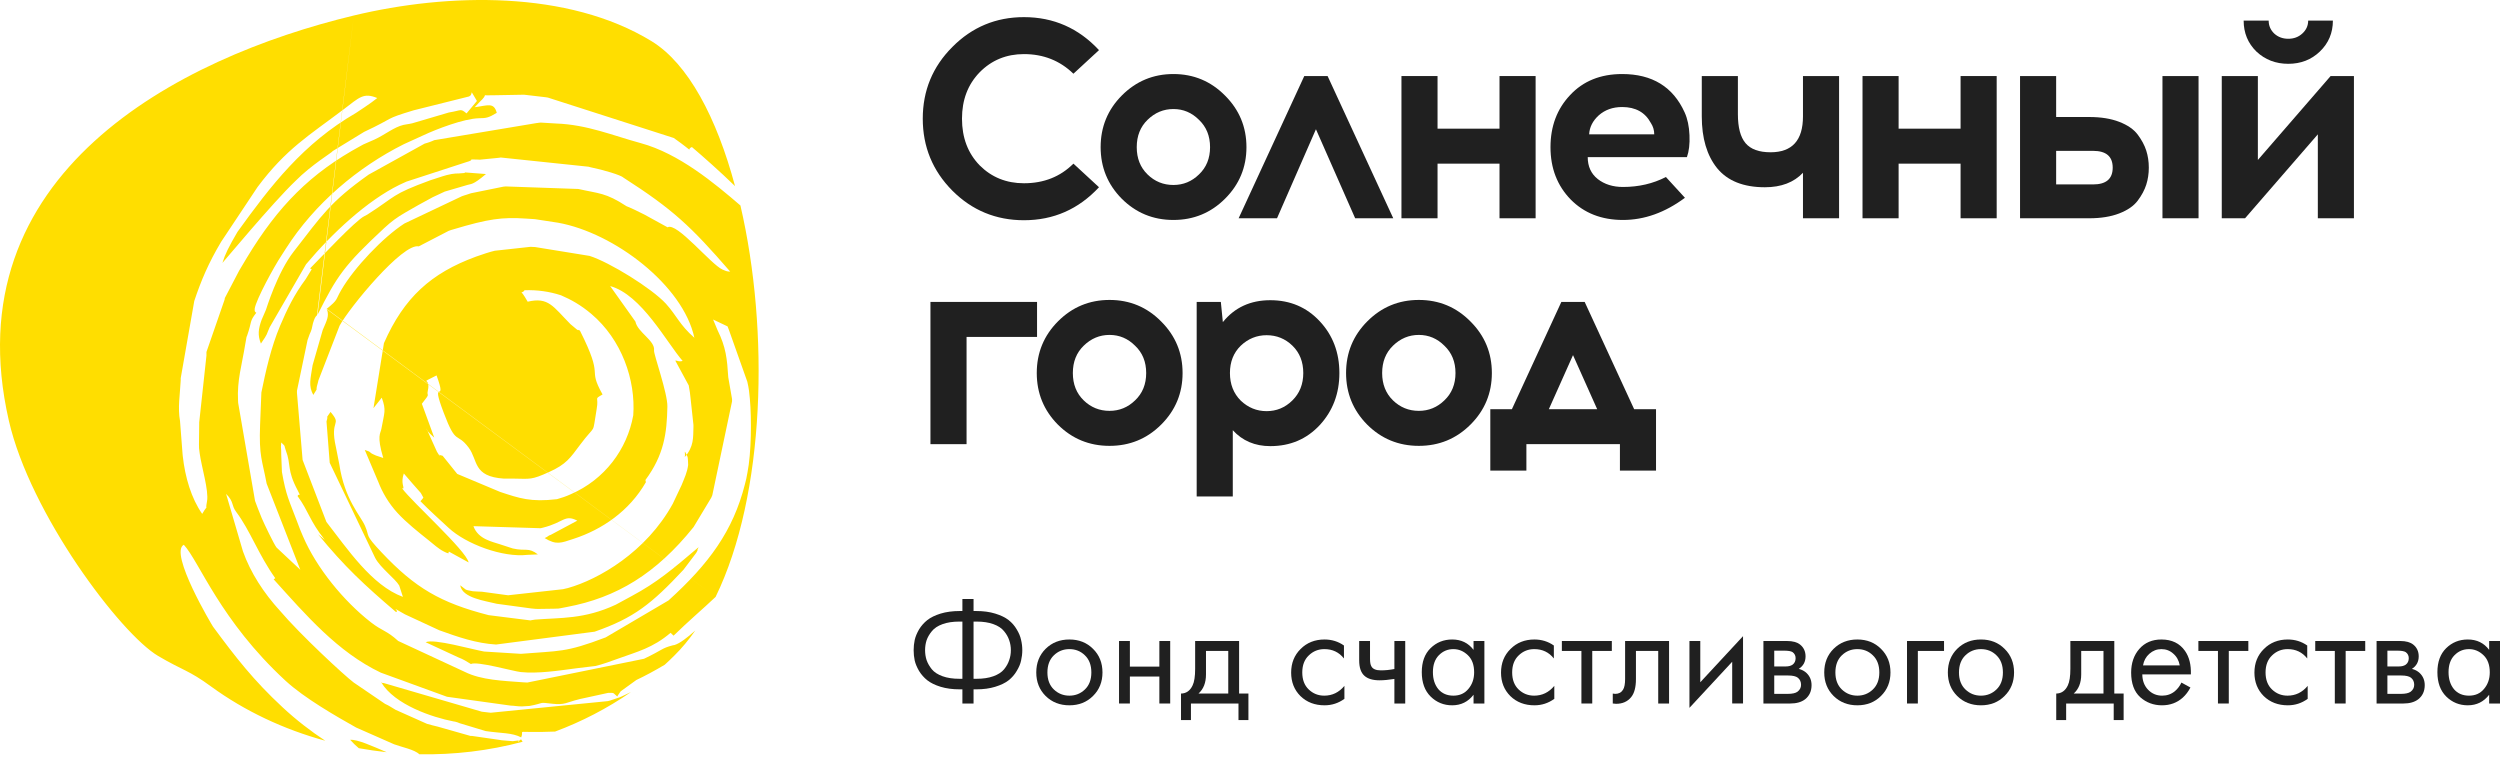 <?xml version="1.0" encoding="UTF-8"?> <svg xmlns="http://www.w3.org/2000/svg" width="122" height="37" viewBox="0 0 122 37" fill="none"><g clip-path="url(#clip0_7004_41)"><path fill-rule="evenodd" clip-rule="evenodd" d="M30.902 20.287C31.031 18.528 30.331 16.567 28.862 15.323C28.34 14.88 27.858 14.617 27.376 14.41C26.81 14.225 26.21 14.141 25.599 14.163C25.414 14.432 25.33 13.973 25.75 14.723C26.77 14.482 26.989 14.959 27.836 15.816L28.144 16.074C28.144 16.074 28.228 16.135 28.223 16.107C28.217 16.079 28.273 16.124 28.301 16.135C29.534 18.584 28.621 17.844 29.405 19.25C28.963 19.508 29.232 19.334 29.119 19.951C28.884 21.318 29.125 20.612 28.301 21.715C27.83 22.343 27.639 22.657 26.787 23.038C25.935 23.424 25.873 23.368 25.111 23.357H24.595C23.059 23.256 23.339 22.461 22.868 21.839C22.28 21.06 22.268 21.777 21.657 20.152C20.951 18.292 21.865 19.861 21.304 18.32C20.396 18.802 21.041 18.331 20.878 19.066C20.805 19.385 21.046 19.127 20.587 19.704L21.192 21.357C21.029 21.217 20.923 21.105 20.845 21.01C20.833 20.97 20.822 20.937 20.805 20.898L21.321 22.041C21.36 22.108 21.405 22.175 21.444 22.237C21.523 22.158 21.276 22.175 21.601 22.242L22.313 23.127L24.41 24.007C25.346 24.315 25.896 24.511 27.18 24.36C27.404 24.298 27.634 24.22 27.852 24.119C29.512 23.402 30.605 21.923 30.902 20.27M27.09 35.7C28.38 35.218 29.624 34.579 30.79 33.773L30.353 33.98C30.314 33.997 30.269 34.013 30.235 34.03L29.77 34.187C29.736 34.198 29.691 34.204 29.658 34.215L23.951 34.781C23.917 34.781 23.878 34.776 23.844 34.77C23.726 34.758 23.637 34.742 23.513 34.731L18.714 33.33C18.664 33.358 18.641 33.302 18.602 33.296C19.252 34.389 21.108 35.011 22.14 35.207C22.168 35.207 22.207 35.218 22.235 35.224C22.263 35.229 22.302 35.24 22.33 35.252C22.358 35.263 22.392 35.279 22.425 35.291L23.704 35.677C24.461 35.789 24.993 35.75 25.436 35.986V35.974C25.616 35.56 24.982 35.784 27.096 35.7H27.09ZM17.509 36.512C17.957 36.591 18.411 36.658 18.871 36.708C18.176 36.411 17.441 36.075 17.088 36.103C17.223 36.255 17.363 36.389 17.509 36.512ZM23.272 4.93L22.767 5.535C22.459 5.277 22.538 5.389 21.904 5.49L20.116 6.017C20.06 6.034 19.88 6.062 19.847 6.067L19.69 6.095C19.219 6.207 18.793 6.572 18.271 6.812L17.733 7.048C17.699 7.065 17.654 7.087 17.621 7.109C15.154 8.443 13.567 10.062 12.043 12.583C11.958 12.723 11.734 13.099 11.672 13.205L10.972 14.544C10.972 14.544 10.966 14.606 10.96 14.623L10.075 17.177C10.075 17.222 10.075 17.289 10.075 17.351L9.721 20.612C9.721 20.612 9.721 20.685 9.721 20.707L9.71 21.682C9.71 21.872 9.71 21.867 9.744 22.119C9.828 22.763 10.198 23.945 10.103 24.461C9.979 25.111 10.243 24.444 9.867 25.077C9.335 24.321 9.032 23.284 8.92 22.265C8.92 22.231 8.914 22.192 8.909 22.158L8.785 20.545C8.667 19.906 8.785 19.239 8.819 18.561C8.819 18.528 8.819 18.483 8.819 18.455L9.48 14.69C9.806 13.709 10.176 12.83 10.792 11.799L12.569 9.126C13.96 7.266 15.081 6.611 16.758 5.345C17.553 4.739 17.739 4.51 18.411 4.784C18.137 5.014 17.38 5.507 17.369 5.513C14.801 6.997 13.214 9.059 11.588 11.317C11.162 12.045 10.977 12.421 10.854 12.83C10.888 12.807 13.304 9.894 14.414 8.835C15.204 8.034 16.247 7.418 16.236 7.373L17.767 6.437C19.331 5.703 18.703 5.832 20.183 5.384L22.807 4.728C23.205 4.672 22.807 4.162 23.272 4.924V4.93ZM15.95 15.076C15.95 15.076 15.961 15.116 15.967 15.132C16.057 15.424 15.967 15.603 15.748 16.107L15.255 17.822C15.154 18.483 15.042 18.825 15.289 19.273C15.597 18.763 15.345 19.245 15.513 18.673C15.524 18.634 15.53 18.589 15.541 18.556L16.572 15.894C17.049 15.015 19.65 11.849 20.435 12.023L21.893 11.267C21.927 11.255 21.971 11.239 22.005 11.227C22.039 11.216 22.084 11.205 22.117 11.194C23.838 10.678 24.5 10.589 25.666 10.667C25.829 10.678 26.064 10.695 26.103 10.695L27.236 10.869C29.972 11.362 33.336 13.922 33.885 16.483C33.162 15.85 33.027 15.407 32.495 14.819C31.805 14.068 29.747 12.796 28.772 12.488L26.114 12.056C26.081 12.056 26.036 12.051 26.002 12.051C25.969 12.051 25.924 12.051 25.89 12.045L24.147 12.236C23.9 12.292 23.536 12.415 23.233 12.522C21.035 13.328 19.718 14.516 18.736 16.746L18.226 19.917L18.63 19.407C18.86 20.035 18.753 20.13 18.613 20.92C18.574 21.161 18.372 21.245 18.703 22.349L18.35 22.231C18.31 22.214 18.277 22.197 18.238 22.181C17.974 22.063 18.165 22.069 17.8 21.956L18.467 23.531C18.652 24.007 18.95 24.545 19.398 25.032C19.83 25.503 20.418 25.968 20.917 26.366C21.159 26.556 21.383 26.775 21.663 26.915C21.988 27.083 21.882 26.948 21.882 26.948C21.882 26.948 21.904 26.92 21.91 26.92L22.868 27.447C22.762 26.876 20.093 24.483 19.628 23.839C19.673 23.8 19.667 23.85 19.673 23.845C19.74 23.772 19.544 23.581 19.706 23.105C19.976 23.424 20.262 23.749 20.536 24.058L20.66 24.282C20.66 24.282 20.626 24.326 20.626 24.332C20.626 24.338 20.598 24.371 20.575 24.394C20.553 24.422 20.531 24.438 20.519 24.461C20.962 24.915 21.428 25.329 21.893 25.761C22.739 26.545 24.522 27.217 25.739 27.077L26.249 27.055C25.773 26.691 25.666 26.915 25.021 26.764L24.382 26.556C24.046 26.439 23.334 26.321 23.104 25.677L26.384 25.777C26.417 25.772 26.462 25.761 26.496 25.75C27.527 25.492 27.55 25.088 28.172 25.408L26.883 26.097C26.843 26.114 26.804 26.119 26.731 26.175C26.658 26.231 26.625 26.226 26.58 26.259C27.157 26.612 27.376 26.495 27.998 26.293C29.372 25.845 30.706 24.948 31.519 23.531L31.497 23.424C32.399 22.203 32.545 21.15 32.568 19.844C32.584 19.189 31.895 17.284 31.917 17.105C31.984 16.623 31.11 16.219 31.009 15.693L29.776 13.961C31.306 14.376 32.545 16.735 33.313 17.614C33.1 17.67 33.067 17.586 32.954 17.598L33.61 18.808C33.672 19.138 33.672 19.194 33.7 19.441L33.84 20.735C33.84 20.769 33.84 20.819 33.84 20.853C33.823 21.351 33.868 21.788 33.414 22.309C33.465 22.147 33.33 21.811 33.554 22.298C33.571 22.332 33.582 22.657 33.582 22.69C33.532 23.066 33.408 23.307 33.263 23.671L32.831 24.584C31.536 26.943 29.198 28.282 27.712 28.697C27.679 28.708 27.634 28.719 27.595 28.724C27.561 28.736 27.511 28.747 27.477 28.753L24.797 29.049C24.797 29.049 24.73 29.038 24.707 29.038L23.519 28.876C23.474 28.876 23.087 28.859 23.076 28.853C22.616 28.769 22.79 28.797 22.459 28.562C22.554 29.184 23.665 29.318 24.242 29.464L25.935 29.694C26.221 29.722 26.087 29.71 26.26 29.716L27.034 29.705C27.533 29.683 27.023 29.722 27.342 29.683L27.662 29.621C30.095 29.162 32.013 28.002 33.846 25.721L34.709 24.287C34.726 24.254 34.743 24.209 34.76 24.169L35.724 19.587C35.724 19.553 35.724 19.508 35.724 19.474L35.539 18.41C35.483 17.514 35.427 16.942 35.017 16.113L34.799 15.592L35.505 15.928C35.522 15.967 35.567 16.09 35.584 16.135L36.469 18.628C36.548 18.965 36.565 19.149 36.593 19.458C36.683 20.455 36.666 22.108 36.475 23.066C36.469 23.099 36.458 23.144 36.453 23.178C36.397 23.452 36.453 23.234 36.352 23.632C35.774 25.912 34.597 27.514 32.623 29.302L29.557 31.105C27.567 31.862 27.297 31.75 25.419 31.907L23.625 31.795C23.07 31.7 21.159 31.15 20.772 31.341L22.369 32.081C22.616 32.176 22.751 32.265 22.98 32.405C23.261 32.248 25.072 32.764 25.414 32.797C26.243 32.882 27.247 32.73 28.122 32.613L29.052 32.501C29.361 32.434 29.876 32.248 30.241 32.114C31.071 31.811 31.861 31.621 32.724 30.881L32.87 31.021C33.616 30.293 34.277 29.739 34.922 29.128M34.922 29.128C37.355 24.136 37.552 16.141 36.133 10.028C34.861 8.936 33.139 7.496 31.272 6.986C29.893 6.611 28.66 6.084 27.152 6.028L26.406 5.983C25.957 6 26.602 5.972 26.182 6.006L21.192 6.84C21.159 6.857 21.114 6.874 21.074 6.891C21.041 6.902 20.996 6.925 20.957 6.936C20.923 6.947 20.878 6.964 20.839 6.975C20.805 6.986 20.76 6.997 20.721 7.009L17.991 8.521C16.096 9.866 15.709 10.51 14.33 12.281C13.528 13.312 13.001 15.065 12.979 15.116L12.822 15.48C12.805 15.513 12.788 15.564 12.771 15.597C12.603 16.057 12.569 16.354 12.732 16.768C13.102 16.23 12.979 16.371 13.158 15.973L14.935 12.897C16.219 11.367 17.918 9.793 19.493 9.02C19.611 8.964 19.74 8.908 19.835 8.863L22.745 7.916C23.267 7.776 22.711 7.771 23.311 7.787C23.334 7.787 23.384 7.793 23.412 7.793L24.32 7.703C24.354 7.703 24.399 7.692 24.433 7.686L28.716 8.135C28.75 8.146 28.789 8.151 28.822 8.163C29.433 8.286 30.319 8.549 30.431 8.673C32.837 10.219 33.706 11.031 35.634 13.255C35.483 13.244 35.488 13.255 35.259 13.155C34.703 12.914 33.016 10.818 32.579 11.093L31.446 10.471C30.992 10.252 30.97 10.225 30.572 10.062C29.551 9.395 29.232 9.451 28.223 9.222L24.674 9.098C24.64 9.098 24.595 9.104 24.561 9.11L22.992 9.429C22.044 9.72 23.373 9.306 22.756 9.507C22.723 9.519 22.678 9.535 22.644 9.541C22.616 9.552 22.571 9.563 22.543 9.575L19.734 10.908C18.692 11.58 17.284 13.065 16.657 14.146C16.348 14.673 16.533 14.589 15.933 15.082M15.496 15.362C16.444 13.468 16.785 12.959 18.748 11.132C19.107 10.802 19.364 10.611 19.791 10.364C20.217 10.118 20.62 9.888 21.114 9.625C21.136 9.614 21.691 9.356 21.702 9.35L22.807 9.026C22.986 8.964 23.059 9.054 23.715 8.493L22.7 8.415C22.7 8.415 22.667 8.437 22.661 8.443L22.381 8.465C22.201 8.476 22.28 8.454 22.033 8.493C21.837 8.527 21.764 8.555 21.59 8.605L21.002 8.796C19.062 9.507 19.359 9.558 17.918 10.477L17.789 10.544C17.357 10.745 15.619 12.611 15.137 13.093C15.16 13.127 15.176 13.132 15.188 13.127C15.199 13.121 15.21 13.138 15.21 13.143L14.919 13.62C14.352 14.382 14.005 15.104 13.668 15.9C13.231 16.931 12.962 18.135 12.755 19.155L12.693 20.713C12.631 22.281 12.799 22.45 13.012 23.598L14.655 27.806L13.495 26.719C13.377 26.573 12.883 25.548 12.771 25.279C12.642 24.976 12.53 24.663 12.446 24.444L11.622 19.659C11.622 19.626 11.616 19.581 11.616 19.547C11.566 18.544 11.796 17.861 11.97 16.785L12.031 16.443C12.031 16.443 12.048 16.399 12.054 16.393C12.317 15.642 12.155 15.715 12.508 15.261L12.463 15.233C12.463 15.233 12.435 15.194 12.429 15.177V15.065C12.497 14.611 13.394 12.981 13.719 12.494L13.949 12.135C15.356 9.928 17.47 8.157 19.706 7.037L20.654 6.605C21.31 6.297 22.639 5.787 23.379 5.77C23.721 5.765 23.833 5.754 24.242 5.507C24.102 4.969 23.788 5.154 23.166 5.232L23.39 4.992C23.906 4.521 23.423 4.678 23.922 4.65C23.956 4.65 24.001 4.65 24.035 4.65L25.565 4.622C25.593 4.622 25.644 4.627 25.672 4.633L26.63 4.745C26.664 4.751 26.703 4.756 26.737 4.762L32.881 6.734C34.008 7.53 33.447 7.283 33.767 7.177C34.317 7.647 35.113 8.348 35.87 9.082C34.978 5.748 33.582 3.098 31.788 2.005C27.724 -0.477 21.887 -0.353 17.268 0.756M17.268 0.756C8.707 2.812 -2.327 8.476 0.432 20.528C1.469 25.066 5.875 30.926 7.72 32.013C8.959 32.742 9.194 32.691 10.305 33.504C11.942 34.697 13.842 35.593 15.872 36.148C15.16 35.677 14.459 35.139 13.792 34.518C12.362 33.19 11.499 32.075 10.394 30.579C10.366 30.545 8.23 26.971 8.97 26.584C9.727 27.402 10.736 30.271 13.937 33.223C14.857 34.069 16.393 34.949 17.38 35.504L19.235 36.322C19.594 36.456 20.233 36.579 20.463 36.809C22.151 36.837 23.849 36.641 25.503 36.198C25.481 36.17 25.459 36.131 25.43 36.081C24.982 36.327 25.672 36.069 25.139 36.154C25.111 36.154 25.061 36.165 25.027 36.17L24.494 36.126C24.461 36.126 24.421 36.114 24.388 36.109L23.031 35.913C23.031 35.913 22.975 35.913 22.958 35.913L21.36 35.459C21.271 35.437 20.962 35.364 20.839 35.324L19.308 34.641C19.107 34.529 19.011 34.445 18.793 34.35L17.262 33.308C16.791 32.955 14.649 30.966 13.663 29.806C12.872 28.943 12.222 27.94 11.857 26.909L11.033 24.102C11.431 24.494 11.274 24.646 11.527 24.982C12.211 25.89 12.614 27.072 13.433 28.215L13.354 28.271C14.924 30.008 16.477 31.823 18.585 32.826L21.814 34.002L24.92 34.434C25.117 34.439 25.234 34.473 25.47 34.473L25.84 34.45C26.608 34.31 26.221 34.254 26.972 34.344C27.555 34.411 27.668 34.271 28.211 34.137C28.239 34.131 28.29 34.12 28.318 34.108C28.346 34.103 28.396 34.092 28.424 34.086L29.68 33.812C30.017 33.795 29.927 33.84 30.123 33.991C30.145 33.946 30.179 33.89 30.202 33.862C30.224 33.834 30.258 33.773 30.286 33.739L31.054 33.184C31.48 32.983 31.951 32.73 32.439 32.439C32.601 32.293 32.758 32.142 32.915 31.985C33.279 31.627 33.616 31.218 33.93 30.769C33.532 31.122 33.184 31.392 32.921 31.476C32.898 31.481 32.853 31.487 32.831 31.492C32.27 31.638 32.36 31.705 31.429 32.148L25.733 33.308C25.705 33.308 25.66 33.308 25.627 33.302C25.599 33.302 25.554 33.302 25.52 33.296C24.55 33.223 23.485 33.19 22.678 32.786L19.432 31.279C18.871 30.764 18.658 30.803 18.097 30.366C16.769 29.33 15.446 27.716 14.784 26.17C14.739 26.063 14.694 25.957 14.649 25.85L14.487 25.424C14.111 24.422 13.96 24.198 13.758 23.032L13.724 22.186C13.73 21.811 13.691 21.934 13.724 21.592C13.971 21.833 13.836 21.682 13.943 21.968C14.229 22.718 13.977 22.898 14.532 23.94C14.717 24.293 14.571 24.046 14.521 24.209C15.07 24.959 15.104 25.413 15.849 26.343L15.518 26.069C16.819 27.66 17.778 28.545 19.325 29.867C19.533 29.823 18.91 29.498 19.762 29.98L21.439 30.758C22.358 31.089 23.25 31.397 24.208 31.453L29.019 30.826C30.953 30.153 31.805 29.458 33.352 27.806L33.975 26.982C33.997 26.943 34.064 26.831 34.036 26.842C34.014 26.853 34.081 26.747 34.092 26.702C32.775 27.817 32.063 28.422 30.835 29.083L30.05 29.509C28.508 30.226 27.365 30.136 26.109 30.237L25.963 30.26C25.963 30.26 25.901 30.276 25.885 30.276L23.844 30.019C21.5 29.414 20.262 28.697 18.619 26.954C17.761 26.041 18.064 26.231 17.811 25.66C17.598 25.167 16.814 24.377 16.561 22.674L16.393 21.822C16.073 20.416 16.718 20.797 16.13 20.102C15.821 20.556 16.062 20.152 15.933 20.567L16.09 22.584L18.31 27.229C18.568 27.716 19.28 28.231 19.482 28.573L19.662 29.128C18.137 28.568 16.942 26.769 15.928 25.469L14.767 22.444L14.492 19.177C14.492 19.144 14.492 19.099 14.492 19.066L15.008 16.595C15.188 16.046 15.165 16.315 15.272 15.777C15.339 15.564 15.373 15.469 15.468 15.384" fill="#FFDE00"></path><path d="M49.969 0.836C51.412 0.836 52.633 1.373 53.631 2.446L52.383 3.598C51.726 2.96 50.922 2.64 49.969 2.64C49.109 2.64 48.388 2.937 47.806 3.529C47.232 4.121 46.945 4.875 46.945 5.792C46.945 6.717 47.232 7.476 47.806 8.068C48.388 8.651 49.109 8.943 49.969 8.943C50.94 8.943 51.745 8.623 52.383 7.985L53.631 9.137C52.633 10.21 51.412 10.747 49.969 10.747C48.601 10.747 47.436 10.266 46.474 9.303C45.512 8.332 45.031 7.161 45.031 5.792C45.031 4.422 45.512 3.256 46.474 2.293C47.436 1.322 48.601 0.836 49.969 0.836Z" fill="#202020"></path><path d="M57.262 3.613C58.252 3.613 59.093 3.965 59.786 4.668C60.48 5.362 60.827 6.2 60.827 7.181C60.827 8.162 60.48 8.999 59.786 9.693C59.093 10.387 58.252 10.734 57.262 10.734C56.272 10.734 55.431 10.387 54.737 9.693C54.053 8.999 53.711 8.162 53.711 7.181C53.711 6.191 54.058 5.348 54.751 4.654C55.445 3.96 56.282 3.613 57.262 3.613ZM58.51 5.848C58.159 5.496 57.743 5.321 57.262 5.321C56.781 5.321 56.36 5.496 56 5.848C55.648 6.191 55.473 6.635 55.473 7.181C55.473 7.727 55.648 8.171 56 8.513C56.351 8.856 56.772 9.027 57.262 9.027C57.743 9.027 58.159 8.856 58.51 8.513C58.871 8.171 59.051 7.727 59.051 7.181C59.051 6.635 58.871 6.191 58.51 5.848Z" fill="#202020"></path><path d="M64.218 6.307L62.318 10.652H60.445L63.649 3.711H64.787L67.991 10.652H66.132L64.218 6.307Z" fill="#202020"></path><path d="M74.938 10.652H73.176V7.986H70.152V10.652H68.391V3.711H70.152V6.279H73.176V3.711H74.938V10.652Z" fill="#202020"></path><path d="M79.16 3.613C80.63 3.613 81.647 4.238 82.211 5.487C82.35 5.793 82.429 6.163 82.447 6.598C82.466 7.023 82.424 7.38 82.322 7.667H77.481C77.481 8.12 77.643 8.476 77.967 8.735C78.3 8.995 78.711 9.124 79.201 9.124C79.969 9.124 80.667 8.962 81.296 8.638L82.225 9.652C81.254 10.373 80.246 10.734 79.201 10.734C78.156 10.734 77.306 10.401 76.649 9.735C75.992 9.059 75.664 8.208 75.664 7.181C75.664 6.163 75.983 5.316 76.621 4.64C77.259 3.956 78.105 3.613 79.16 3.613ZM79.16 5.223C78.706 5.223 78.327 5.358 78.022 5.626C77.726 5.894 77.569 6.204 77.55 6.556H80.727C80.727 6.352 80.671 6.167 80.561 6.001C80.283 5.483 79.816 5.223 79.16 5.223Z" fill="#202020"></path><path d="M89.747 10.652H87.985V8.431C87.541 8.902 86.922 9.138 86.126 9.138C85.082 9.138 84.305 8.828 83.796 8.208C83.297 7.588 83.047 6.746 83.047 5.682V3.711H84.809V5.571C84.809 6.219 84.933 6.691 85.183 6.987C85.433 7.283 85.84 7.431 86.404 7.431C87.458 7.431 87.985 6.848 87.985 5.682V3.711H89.747V10.652Z" fill="#202020"></path><path d="M97.438 10.652H95.676V7.986H92.652V10.652H90.891V3.711H92.652V6.279H95.676V3.711H97.438V10.652Z" fill="#202020"></path><path d="M100.34 5.71H101.949C102.522 5.71 103.012 5.788 103.419 5.946C103.826 6.103 104.127 6.311 104.321 6.57C104.515 6.83 104.654 7.089 104.737 7.348C104.82 7.607 104.862 7.885 104.862 8.181C104.862 8.477 104.82 8.754 104.737 9.014C104.654 9.273 104.515 9.532 104.321 9.791C104.127 10.05 103.826 10.258 103.419 10.415C103.012 10.573 102.522 10.652 101.949 10.652H98.578V3.711H100.34V5.71ZM107.289 10.652H105.528V3.711H107.289V10.652ZM100.34 9H102.143C102.781 9 103.1 8.727 103.1 8.181C103.1 7.635 102.781 7.362 102.143 7.362H100.34V9Z" fill="#202020"></path><path d="M113.207 2.517C112.791 2.915 112.278 3.114 111.668 3.114C111.057 3.114 110.539 2.915 110.114 2.517C109.698 2.11 109.49 1.605 109.49 1.004H110.711C110.711 1.254 110.803 1.467 110.988 1.642C111.173 1.809 111.4 1.892 111.668 1.892C111.936 1.892 112.162 1.809 112.347 1.642C112.542 1.467 112.639 1.254 112.639 1.004H113.845C113.845 1.605 113.633 2.11 113.207 2.517ZM114.872 10.651H113.11V6.556L109.559 10.651H108.422V3.711H110.184V7.806L113.734 3.711H114.872V10.651Z" fill="#202020"></path><path d="M47.168 16.442V21.675H45.406V14.734H50.608V16.442H47.168Z" fill="#202020"></path><path d="M54.145 14.637C55.134 14.637 55.976 14.988 56.669 15.692C57.363 16.386 57.71 17.223 57.71 18.204C57.71 19.185 57.363 20.023 56.669 20.717C55.976 21.411 55.134 21.758 54.145 21.758C53.155 21.758 52.314 21.411 51.62 20.717C50.936 20.023 50.594 19.185 50.594 18.204C50.594 17.214 50.941 16.372 51.634 15.678C52.328 14.984 53.165 14.637 54.145 14.637ZM55.393 16.872C55.042 16.52 54.626 16.344 54.145 16.344C53.664 16.344 53.243 16.52 52.883 16.872C52.531 17.214 52.355 17.658 52.355 18.204C52.355 18.75 52.531 19.194 52.883 19.537C53.234 19.879 53.655 20.05 54.145 20.05C54.626 20.05 55.042 19.879 55.393 19.537C55.754 19.194 55.934 18.75 55.934 18.204C55.934 17.658 55.754 17.214 55.393 16.872Z" fill="#202020"></path><path d="M59.675 15.719C60.248 15.007 61.02 14.65 61.991 14.65C62.962 14.65 63.766 14.993 64.404 15.678C65.043 16.362 65.362 17.204 65.362 18.204C65.362 19.203 65.043 20.05 64.404 20.744C63.766 21.429 62.962 21.771 61.991 21.771C61.242 21.771 60.632 21.512 60.16 20.994V24.228H58.398V14.734H59.577L59.675 15.719ZM61.81 16.358C61.33 16.358 60.909 16.529 60.548 16.871C60.197 17.214 60.021 17.658 60.021 18.204C60.021 18.75 60.197 19.199 60.548 19.55C60.909 19.893 61.33 20.064 61.81 20.064C62.291 20.064 62.708 19.893 63.059 19.55C63.42 19.199 63.6 18.75 63.6 18.204C63.6 17.658 63.424 17.214 63.073 16.871C62.721 16.529 62.301 16.358 61.81 16.358Z" fill="#202020"></path><path d="M69.239 14.637C70.228 14.637 71.07 14.988 71.763 15.692C72.457 16.386 72.803 17.223 72.803 18.204C72.803 19.185 72.457 20.023 71.763 20.717C71.07 21.411 70.228 21.758 69.239 21.758C68.249 21.758 67.408 21.411 66.714 20.717C66.03 20.023 65.688 19.185 65.688 18.204C65.688 17.214 66.034 16.372 66.728 15.678C67.421 14.984 68.258 14.637 69.239 14.637ZM70.487 16.872C70.136 16.52 69.72 16.344 69.239 16.344C68.758 16.344 68.337 16.52 67.976 16.872C67.625 17.214 67.449 17.658 67.449 18.204C67.449 18.75 67.625 19.194 67.976 19.537C68.328 19.879 68.749 20.05 69.239 20.05C69.72 20.05 70.136 19.879 70.487 19.537C70.847 19.194 71.028 18.75 71.028 18.204C71.028 17.658 70.847 17.214 70.487 16.872Z" fill="#202020"></path><path d="M80.814 22.966H79.052V21.675H74.488V22.966H72.727V19.968H73.781L76.194 14.734H77.332L79.746 19.968H80.814V22.966ZM76.763 17.33L75.584 19.968H77.942L76.763 17.33Z" fill="#202020"></path><path d="M46.965 34.331V33.64H46.833C46.486 33.64 46.175 33.598 45.901 33.515C45.631 33.431 45.416 33.326 45.254 33.199C45.093 33.071 44.958 32.919 44.85 32.743C44.748 32.567 44.676 32.398 44.638 32.236C44.603 32.07 44.586 31.9 44.586 31.729C44.586 31.558 44.603 31.391 44.638 31.229C44.676 31.063 44.748 30.891 44.85 30.715C44.958 30.538 45.093 30.387 45.254 30.259C45.416 30.132 45.631 30.027 45.901 29.943C46.175 29.86 46.486 29.818 46.833 29.818H46.965V29.23H47.509V29.818H47.641C47.989 29.818 48.297 29.86 48.566 29.943C48.84 30.027 49.058 30.132 49.22 30.259C49.381 30.387 49.514 30.538 49.616 30.715C49.724 30.891 49.795 31.063 49.829 31.229C49.868 31.391 49.888 31.558 49.888 31.729C49.888 31.9 49.868 32.07 49.829 32.236C49.795 32.398 49.724 32.567 49.616 32.743C49.514 32.919 49.381 33.071 49.22 33.199C49.058 33.326 48.84 33.431 48.566 33.515C48.297 33.598 47.989 33.64 47.641 33.64H47.509V34.331H46.965ZM46.965 33.125V30.333H46.818C46.5 30.333 46.226 30.374 45.996 30.458C45.766 30.541 45.592 30.656 45.474 30.803C45.357 30.945 45.271 31.092 45.218 31.244C45.169 31.396 45.144 31.558 45.144 31.729C45.144 31.9 45.169 32.062 45.218 32.214C45.271 32.366 45.357 32.516 45.474 32.662C45.592 32.804 45.766 32.917 45.996 33C46.226 33.084 46.5 33.125 46.818 33.125H46.965ZM47.509 30.333V33.125H47.656C47.974 33.125 48.248 33.084 48.478 33C48.708 32.917 48.882 32.804 48.999 32.662C49.117 32.516 49.2 32.366 49.249 32.214C49.303 32.062 49.33 31.9 49.33 31.729C49.33 31.558 49.303 31.396 49.249 31.244C49.2 31.092 49.117 30.945 48.999 30.803C48.882 30.656 48.708 30.541 48.478 30.458C48.248 30.374 47.974 30.333 47.656 30.333H47.509Z" fill="#202020"></path><path d="M53.339 33.963C53.035 34.267 52.651 34.419 52.186 34.419C51.721 34.419 51.334 34.267 51.026 33.963C50.722 33.659 50.57 33.277 50.57 32.816C50.57 32.351 50.722 31.966 51.026 31.663C51.334 31.359 51.721 31.207 52.186 31.207C52.651 31.207 53.035 31.359 53.339 31.663C53.648 31.966 53.801 32.351 53.801 32.816C53.801 33.277 53.648 33.659 53.339 33.963ZM52.942 31.979C52.737 31.778 52.484 31.677 52.186 31.677C51.887 31.677 51.633 31.78 51.422 31.986C51.217 32.187 51.114 32.464 51.114 32.816C51.114 33.169 51.219 33.446 51.429 33.647C51.64 33.848 51.892 33.948 52.186 33.948C52.48 33.948 52.732 33.848 52.942 33.647C53.153 33.446 53.258 33.169 53.258 32.816C53.258 32.459 53.153 32.18 52.942 31.979Z" fill="#202020"></path><path d="M54.609 34.331V31.281H55.138V32.531H56.577V31.281H57.106V34.331H56.577V33.015H55.138V34.331H54.609Z" fill="#202020"></path><path d="M58.323 31.281H60.468V33.846H60.923V35.139H60.438V34.331H58.118V35.139H57.633V33.846C57.888 33.841 58.076 33.709 58.198 33.449C58.282 33.278 58.323 33.008 58.323 32.641V31.281ZM59.939 33.846V31.766H58.852V32.913C58.852 33.319 58.73 33.63 58.485 33.846H59.939Z" fill="#202020"></path><path d="M65.585 31.501V32.133C65.345 31.829 65.027 31.677 64.631 31.677C64.332 31.677 64.077 31.78 63.867 31.986C63.656 32.187 63.551 32.464 63.551 32.816C63.551 33.169 63.656 33.446 63.867 33.647C64.077 33.848 64.329 33.948 64.623 33.948C65.015 33.948 65.343 33.789 65.607 33.471V34.103C65.319 34.313 64.995 34.419 64.638 34.419C64.163 34.419 63.772 34.269 63.463 33.97C63.159 33.667 63.008 33.285 63.008 32.824C63.008 32.359 63.162 31.974 63.47 31.67C63.779 31.361 64.168 31.207 64.638 31.207C64.99 31.207 65.306 31.305 65.585 31.501Z" fill="#202020"></path><path d="M68.046 34.331V33.133C67.758 33.177 67.518 33.199 67.327 33.199C66.994 33.199 66.747 33.126 66.585 32.979C66.414 32.827 66.328 32.577 66.328 32.229V31.281H66.857V32.156C66.857 32.322 66.879 32.442 66.923 32.516C66.992 32.648 67.146 32.714 67.386 32.714C67.601 32.714 67.821 32.692 68.046 32.648V31.281H68.575V34.331H68.046Z" fill="#202020"></path><path d="M71.909 31.714V31.281H72.438V34.331H71.909V33.904C71.645 34.247 71.297 34.419 70.866 34.419C70.455 34.419 70.105 34.276 69.816 33.992C69.527 33.708 69.383 33.312 69.383 32.802C69.383 32.302 69.525 31.913 69.809 31.633C70.098 31.349 70.45 31.207 70.866 31.207C71.307 31.207 71.654 31.376 71.909 31.714ZM70.925 31.677C70.646 31.677 70.409 31.778 70.213 31.979C70.022 32.175 69.926 32.449 69.926 32.802C69.926 33.14 70.014 33.417 70.191 33.632C70.372 33.843 70.617 33.948 70.925 33.948C71.234 33.948 71.478 33.838 71.659 33.617C71.845 33.397 71.938 33.128 71.938 32.809C71.938 32.447 71.836 32.167 71.63 31.972C71.424 31.775 71.189 31.677 70.925 31.677Z" fill="#202020"></path><path d="M75.828 31.501V32.133C75.588 31.829 75.269 31.677 74.873 31.677C74.574 31.677 74.32 31.78 74.109 31.986C73.899 32.187 73.794 32.464 73.794 32.816C73.794 33.169 73.899 33.446 74.109 33.647C74.32 33.848 74.572 33.948 74.866 33.948C75.257 33.948 75.585 33.789 75.85 33.471V34.103C75.561 34.313 75.238 34.419 74.88 34.419C74.406 34.419 74.014 34.269 73.706 33.97C73.402 33.667 73.25 33.285 73.25 32.824C73.25 32.359 73.404 31.974 73.713 31.67C74.021 31.361 74.41 31.207 74.88 31.207C75.233 31.207 75.549 31.305 75.828 31.501Z" fill="#202020"></path><path d="M78.657 31.766H77.702V34.331H77.173V31.766H76.219V31.281H78.657V31.766Z" fill="#202020"></path><path d="M81.45 31.281V34.331H80.921V31.766H79.834V33.14C79.834 33.537 79.756 33.831 79.599 34.022C79.423 34.238 79.178 34.346 78.865 34.346C78.825 34.346 78.772 34.341 78.703 34.331V33.846C78.752 33.856 78.791 33.861 78.821 33.861C78.992 33.861 79.119 33.794 79.202 33.662C79.271 33.554 79.305 33.38 79.305 33.14V31.281H81.45Z" fill="#202020"></path><path d="M82.445 31.28H82.974V33.294L85.06 31.045V34.33H84.531V32.294L82.445 34.543V31.28Z" fill="#202020"></path><path d="M86.055 31.281H87.208C87.487 31.281 87.7 31.34 87.846 31.457C88.022 31.6 88.111 31.791 88.111 32.031C88.111 32.295 88.001 32.499 87.78 32.641C87.932 32.68 88.059 32.748 88.162 32.846C88.324 33.003 88.404 33.199 88.404 33.434C88.404 33.728 88.299 33.959 88.089 34.125C87.908 34.263 87.668 34.331 87.369 34.331H86.055V31.281ZM86.583 32.523H87.141C87.283 32.523 87.396 32.494 87.479 32.435C87.577 32.361 87.626 32.256 87.626 32.119C87.626 31.996 87.577 31.898 87.479 31.825C87.406 31.776 87.264 31.752 87.053 31.752H86.583V32.523ZM86.583 33.861H87.237C87.462 33.861 87.621 33.826 87.714 33.758C87.832 33.67 87.891 33.557 87.891 33.42C87.891 33.273 87.839 33.158 87.736 33.074C87.643 33.001 87.484 32.964 87.259 32.964H86.583V33.861Z" fill="#202020"></path><path d="M91.792 33.963C91.488 34.267 91.104 34.419 90.639 34.419C90.174 34.419 89.787 34.267 89.479 33.963C89.175 33.659 89.023 33.277 89.023 32.816C89.023 32.351 89.175 31.966 89.479 31.663C89.787 31.359 90.174 31.207 90.639 31.207C91.104 31.207 91.488 31.359 91.792 31.663C92.101 31.966 92.255 32.351 92.255 32.816C92.255 33.277 92.101 33.659 91.792 33.963ZM91.395 31.979C91.19 31.778 90.938 31.677 90.639 31.677C90.34 31.677 90.086 31.78 89.875 31.986C89.67 32.187 89.567 32.464 89.567 32.816C89.567 33.169 89.672 33.446 89.883 33.647C90.093 33.848 90.345 33.948 90.639 33.948C90.933 33.948 91.185 33.848 91.395 33.647C91.606 33.446 91.711 33.169 91.711 32.816C91.711 32.459 91.606 32.18 91.395 31.979Z" fill="#202020"></path><path d="M93.062 34.331V31.281H94.869V31.766H93.591V34.331H93.062Z" fill="#202020"></path><path d="M97.823 33.963C97.519 34.267 97.135 34.419 96.67 34.419C96.205 34.419 95.818 34.267 95.51 33.963C95.206 33.659 95.055 33.277 95.055 32.816C95.055 32.351 95.206 31.966 95.51 31.663C95.818 31.359 96.205 31.207 96.67 31.207C97.135 31.207 97.519 31.359 97.823 31.663C98.132 31.966 98.286 32.351 98.286 32.816C98.286 33.277 98.132 33.659 97.823 33.963ZM97.426 31.979C97.221 31.778 96.969 31.677 96.67 31.677C96.371 31.677 96.117 31.78 95.906 31.986C95.701 32.187 95.598 32.464 95.598 32.816C95.598 33.169 95.703 33.446 95.914 33.647C96.124 33.848 96.376 33.948 96.67 33.948C96.964 33.948 97.216 33.848 97.426 33.647C97.637 33.446 97.742 33.169 97.742 32.816C97.742 32.459 97.637 32.18 97.426 31.979Z" fill="#202020"></path><path d="M101.034 31.281H103.178V33.846H103.633V35.139H103.149V34.331H100.828V35.139H100.344V33.846C100.598 33.841 100.787 33.709 100.909 33.449C100.992 33.278 101.034 33.008 101.034 32.641V31.281ZM102.65 33.846V31.766H101.563V32.913C101.563 33.319 101.44 33.63 101.196 33.846H102.65Z" fill="#202020"></path><path d="M106.453 33.309L106.893 33.551C106.79 33.747 106.666 33.912 106.519 34.044C106.24 34.294 105.902 34.419 105.505 34.419C105.094 34.419 104.739 34.286 104.441 34.022C104.147 33.752 104 33.353 104 32.824C104 32.359 104.132 31.974 104.396 31.67C104.666 31.361 105.026 31.207 105.476 31.207C105.985 31.207 106.37 31.393 106.629 31.766C106.835 32.059 106.93 32.442 106.915 32.912H104.544C104.548 33.221 104.644 33.471 104.83 33.662C105.016 33.853 105.243 33.948 105.513 33.948C105.753 33.948 105.961 33.875 106.137 33.728C106.274 33.61 106.379 33.471 106.453 33.309ZM104.58 32.471H106.372C106.328 32.231 106.223 32.04 106.056 31.898C105.895 31.751 105.701 31.677 105.476 31.677C105.256 31.677 105.06 31.753 104.888 31.905C104.722 32.052 104.619 32.241 104.58 32.471Z" fill="#202020"></path><path d="M109.719 31.766H108.765V34.331H108.236V31.766H107.281V31.281H109.719V31.766Z" fill="#202020"></path><path d="M112.593 31.501V32.133C112.353 31.829 112.035 31.677 111.639 31.677C111.34 31.677 111.086 31.78 110.875 31.986C110.664 32.187 110.559 32.464 110.559 32.816C110.559 33.169 110.664 33.446 110.875 33.647C111.086 33.848 111.337 33.948 111.631 33.948C112.023 33.948 112.351 33.789 112.615 33.471V34.103C112.327 34.313 112.003 34.419 111.646 34.419C111.171 34.419 110.779 34.269 110.471 33.97C110.168 33.667 110.016 33.285 110.016 32.824C110.016 32.359 110.17 31.974 110.478 31.67C110.787 31.361 111.176 31.207 111.646 31.207C111.998 31.207 112.314 31.305 112.593 31.501Z" fill="#202020"></path><path d="M115.423 31.766H114.468V34.331H113.939V31.766H112.984V31.281H115.423V31.766Z" fill="#202020"></path><path d="M115.977 31.281H117.129C117.409 31.281 117.622 31.34 117.768 31.457C117.945 31.6 118.033 31.791 118.033 32.031C118.033 32.295 117.923 32.499 117.702 32.641C117.854 32.68 117.981 32.748 118.084 32.846C118.246 33.003 118.327 33.199 118.327 33.434C118.327 33.728 118.221 33.959 118.011 34.125C117.83 34.263 117.59 34.331 117.291 34.331H115.977V31.281ZM116.505 32.523H117.064C117.205 32.523 117.318 32.494 117.401 32.435C117.499 32.361 117.548 32.256 117.548 32.119C117.548 31.996 117.499 31.898 117.401 31.825C117.328 31.776 117.186 31.752 116.975 31.752H116.505V32.523ZM116.505 33.861H117.159C117.384 33.861 117.543 33.826 117.636 33.758C117.754 33.67 117.813 33.557 117.813 33.42C117.813 33.273 117.761 33.158 117.658 33.074C117.565 33.001 117.406 32.964 117.181 32.964H116.505V33.861Z" fill="#202020"></path><path d="M121.471 31.714V31.281H122V34.331H121.471V33.904C121.207 34.247 120.859 34.419 120.429 34.419C120.017 34.419 119.667 34.276 119.378 33.992C119.09 33.708 118.945 33.312 118.945 32.802C118.945 32.302 119.087 31.913 119.371 31.633C119.66 31.349 120.013 31.207 120.429 31.207C120.869 31.207 121.217 31.376 121.471 31.714ZM120.487 31.677C120.208 31.677 119.971 31.778 119.775 31.979C119.584 32.175 119.489 32.449 119.489 32.802C119.489 33.14 119.577 33.417 119.753 33.632C119.934 33.843 120.179 33.948 120.487 33.948C120.796 33.948 121.041 33.838 121.222 33.617C121.408 33.397 121.501 33.128 121.501 32.809C121.501 32.447 121.398 32.167 121.193 31.972C120.987 31.775 120.752 31.677 120.487 31.677Z" fill="#202020"></path></g><defs><clipPath id="clip0_7004_41"><rect width="122" height="37" fill="white"></rect></clipPath></defs></svg> 